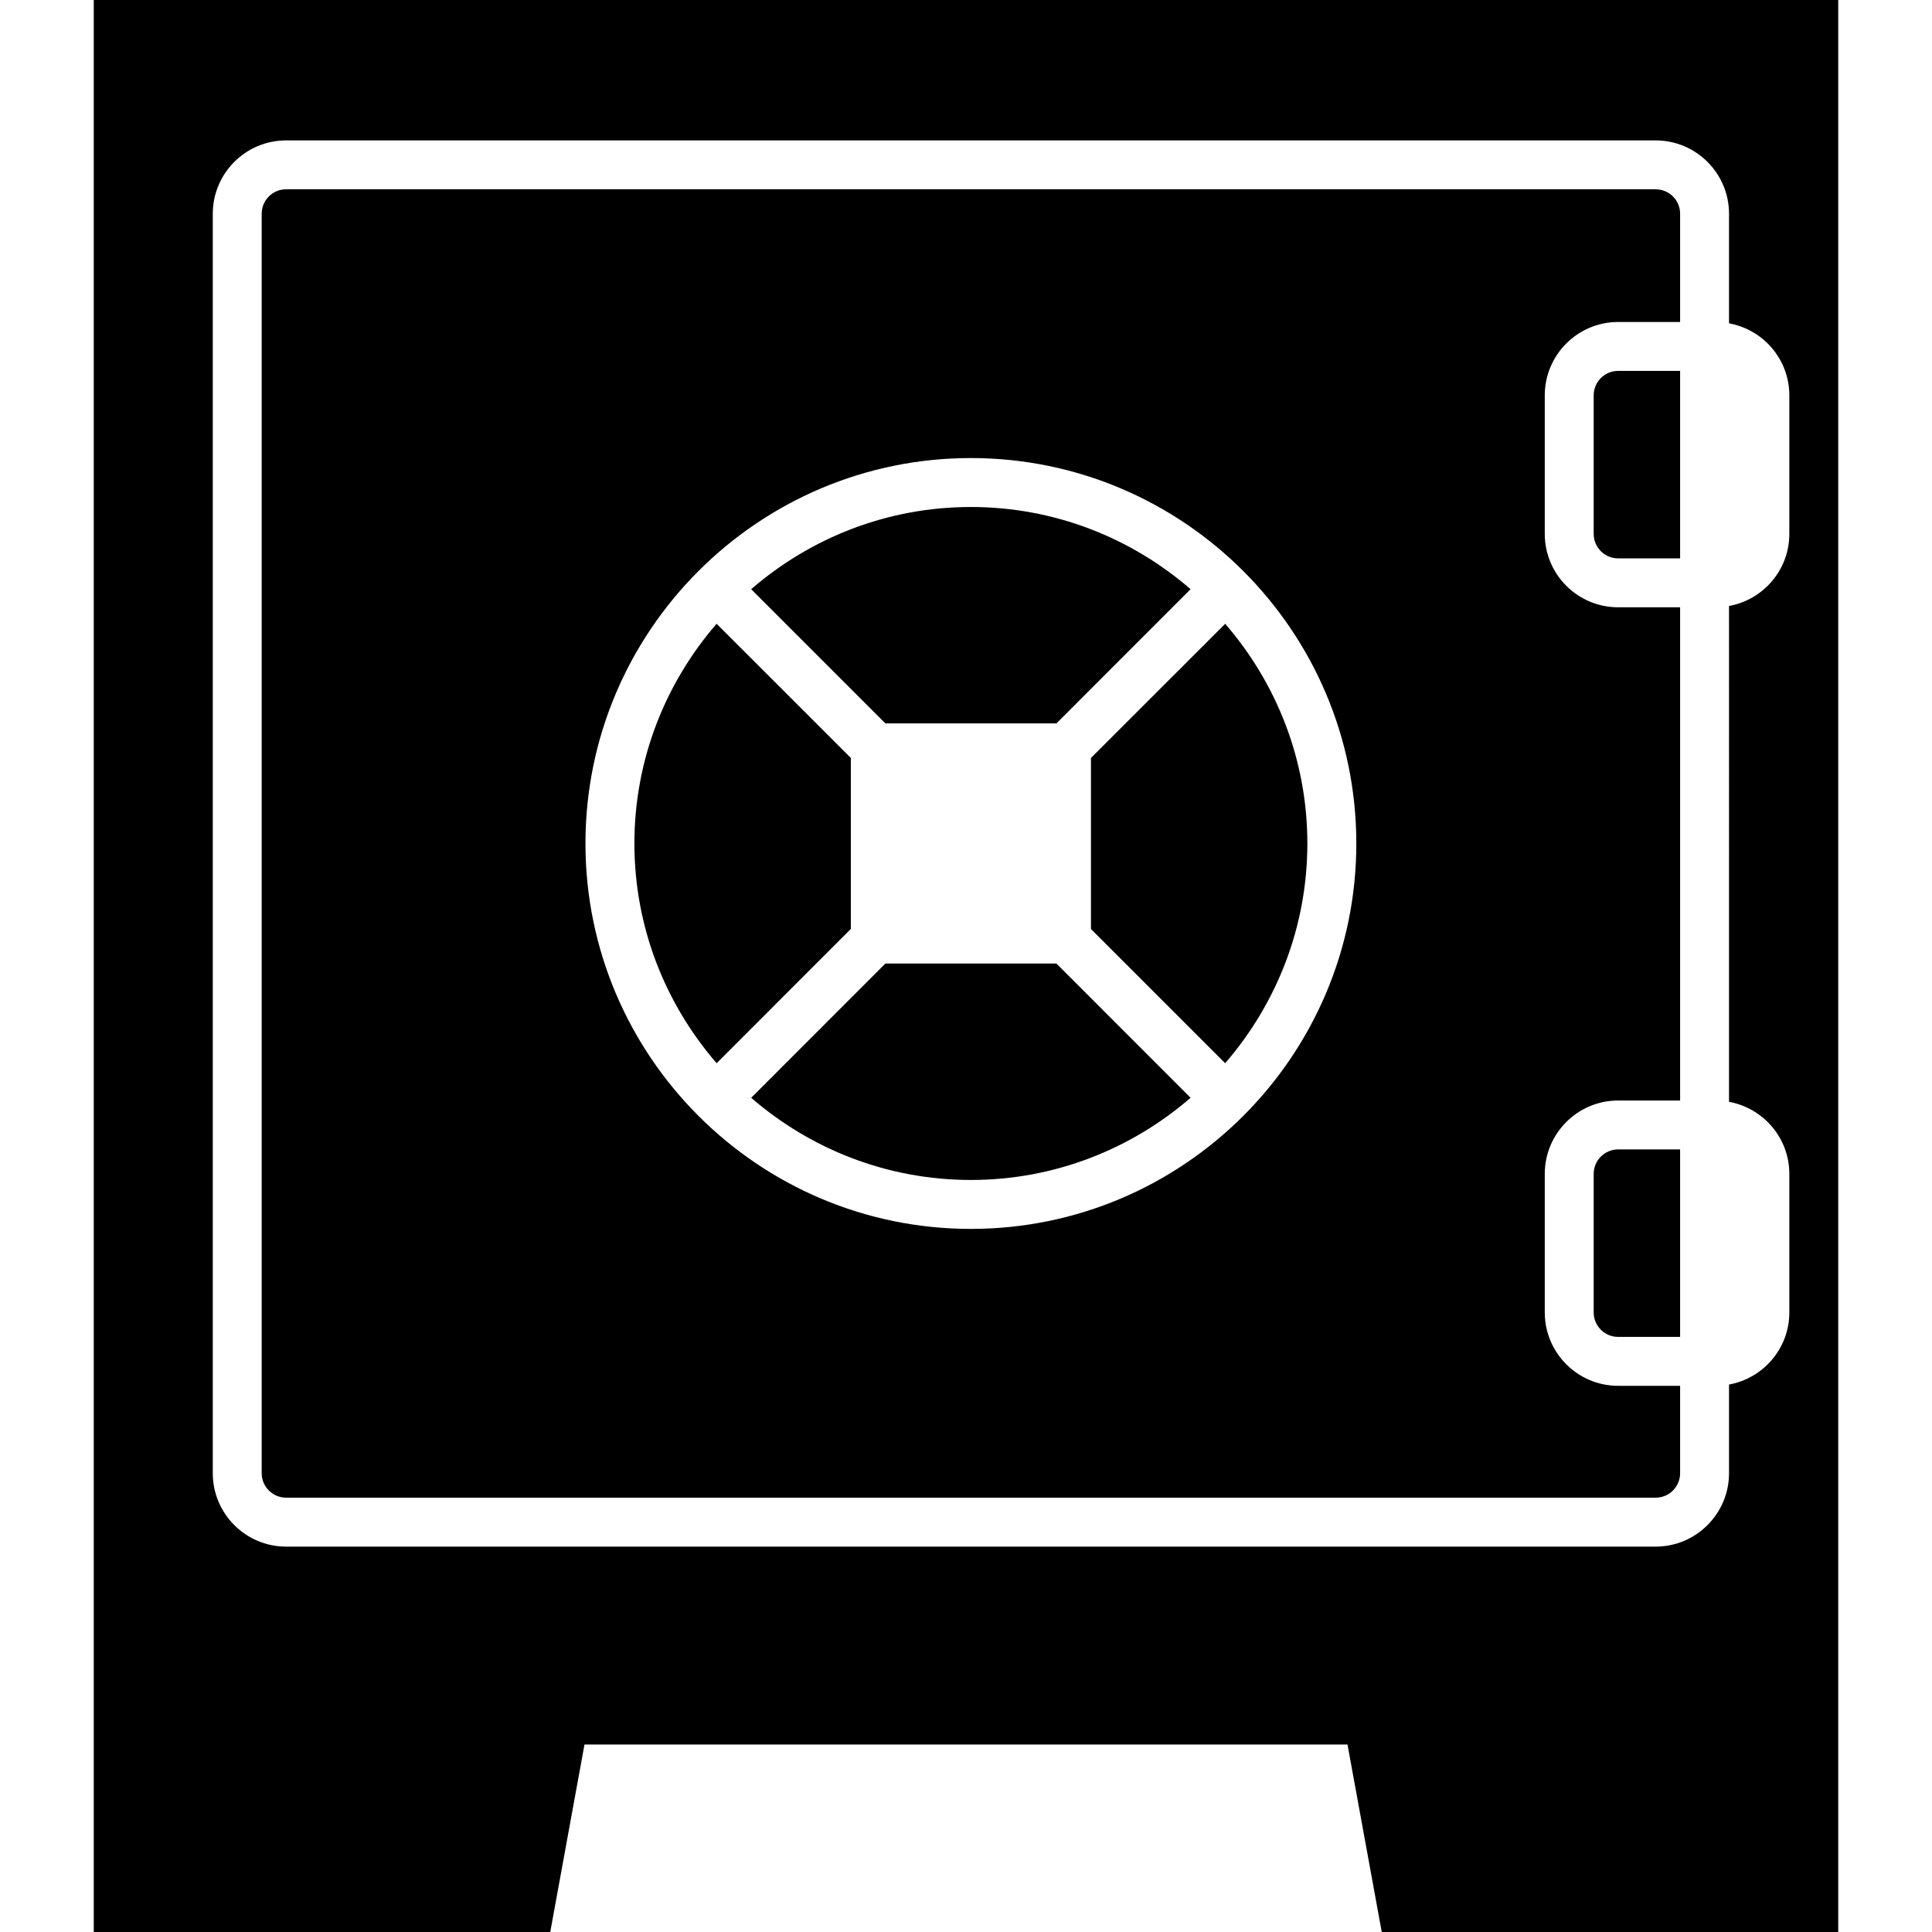 <?xml version="1.0" encoding="iso-8859-1"?>
<!-- Uploaded to: SVG Repo, www.svgrepo.com, Generator: SVG Repo Mixer Tools -->
<!DOCTYPE svg PUBLIC "-//W3C//DTD SVG 1.1//EN" "http://www.w3.org/Graphics/SVG/1.1/DTD/svg11.dtd">
<svg fill="#000000" version="1.1" id="Capa_1" xmlns="http://www.w3.org/2000/svg" xmlns:xlink="http://www.w3.org/1999/xlink" 
	 width="800px" height="800px" viewBox="0 0 442.662 442.662"
	 xml:space="preserve">
<g>
	<g id="Layer_8_9_">
		<path d="M370.751,84.98h14.198v42.955h-14.198c-3.086,0-5.604-2.506-5.604-5.603V90.583
			C365.147,87.498,367.665,84.98,370.751,84.98z M365.147,268.96v31.748c0,3.098,2.518,5.604,5.604,5.604h14.198v-42.955h-14.198
			C367.665,263.356,365.147,265.873,365.147,268.96z M194.946,173.67l-30.758-30.752c-11.7,13.516-18.833,31.094-18.833,50.342
			c0,19.24,7.133,36.815,18.84,50.342l30.75-30.76V173.67z M242.047,165.747l30.742-30.752
			c-13.514-11.699-31.103-18.832-50.336-18.832c-19.243,0-36.822,7.133-50.342,18.832l30.751,30.752H242.047z M249.96,173.67v39.178
			l30.753,30.754c11.699-13.526,18.829-31.108,18.829-50.336c0-19.237-7.119-36.816-18.829-50.343L249.96,173.67z M384.949,48.974
			v24.799h-14.198c-9.271,0-16.812,7.543-16.812,16.81v31.749c0,9.267,7.541,16.81,16.812,16.81h14.198v113.008h-14.198
			c-9.271,0-16.812,7.541-16.812,16.811v31.748c0,9.27,7.541,16.811,16.812,16.811h14.198v20.026c0,3.087-2.512,5.604-5.604,5.604
			H65.56c-3.093,0-5.603-2.517-5.603-5.604V48.974c0-3.1,2.51-5.604,5.603-5.604h313.786
			C382.438,43.371,384.949,45.88,384.949,48.974z M310.762,193.26c0-48.7-39.613-88.31-88.309-88.31
			c-48.7,0-88.311,39.604-88.311,88.31c0,48.689,39.61,88.307,88.311,88.307C271.148,281.566,310.762,241.949,310.762,193.26z
			 M202.869,220.762l-30.758,30.764c13.52,11.7,31.099,18.83,50.342,18.83c19.238,0,36.822-7.13,50.336-18.83l-30.752-30.764
			H202.869z M421.179,0v399.709v42.953H316.588l-7.848-42.953H133.918l-7.844,42.953H21.483v-42.953V0H421.179z M409.973,90.583
			c0-8.244-5.974-15.078-13.817-16.501V48.98c0-9.27-7.545-16.811-16.81-16.811H65.56c-9.27,0-16.809,7.541-16.809,16.811v288.571
			c0,9.267,7.539,16.812,16.809,16.812h313.786c9.265,0,16.81-7.545,16.81-16.812v-20.322c7.844-1.429,13.817-8.269,13.817-16.515
			V268.96c0-8.241-5.974-15.081-13.817-16.505V138.843c7.844-1.422,13.817-8.263,13.817-16.511V90.583z"/>
	</g>
</g>
</svg>